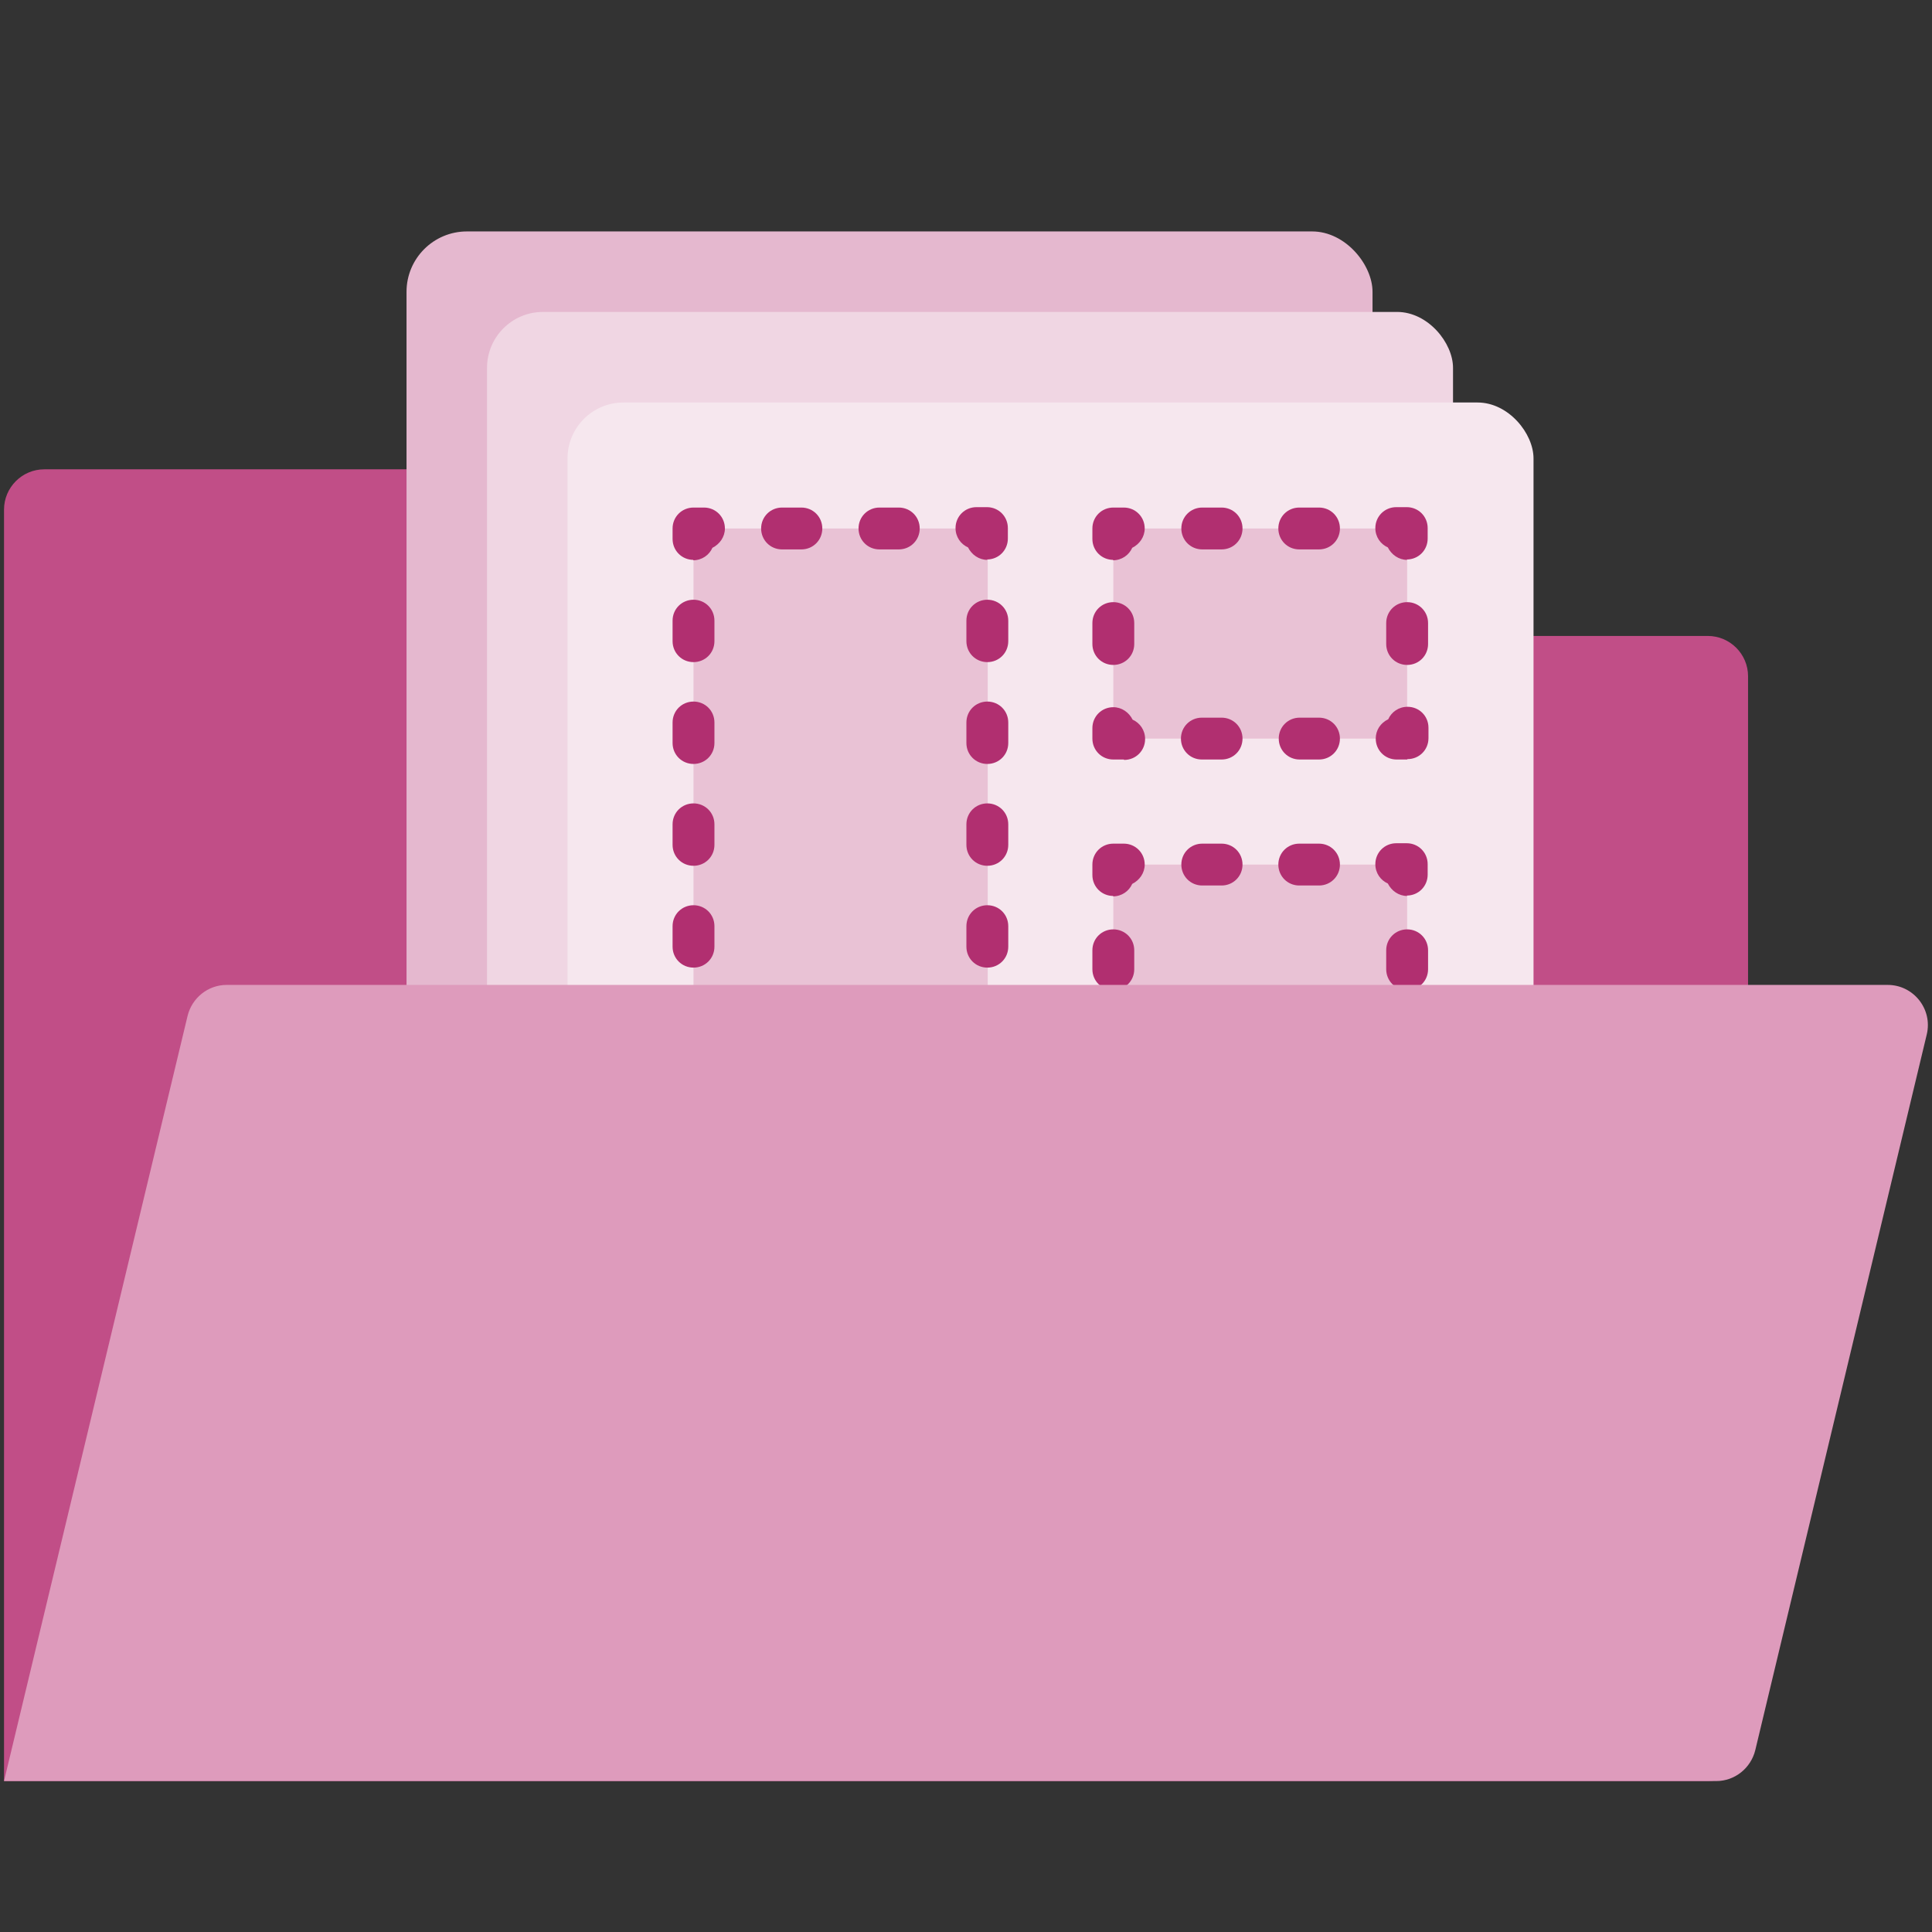 <?xml version="1.0" encoding="UTF-8"?><svg id="a" xmlns="http://www.w3.org/2000/svg" viewBox="0 0 48 48"><rect x="0" y="0" width="48" height="48" fill="#333333" stroke="none"/><path d="M42.43,15.8H17.45c-.29,0-.56-.13-.75-.34l-3.01-3.46c-.19-.22-.47-.34-.75-.34H1.1c-.55,0-1,.45-1,1v31.59H42.43c.55,0,1-.45,1-1V16.8c0-.55-.45-1-1-1Z" fill="#c14e87"/><g><rect x="10.1" y="5.75" width="24" height="24" rx="1.5" ry="1.5" fill="#e5b8cf"/><rect x="12.1" y="7.75" width="24" height="24" rx="1.39" ry="1.39" fill="#f0d6e3"/><g><rect x="14.1" y="10" width="24" height="24" rx="1.39" ry="1.39" fill="#f6e7ee"/><rect x="17.23" y="13.13" width="7.31" height="17.74" fill="#c14e87" opacity=".24"/><rect x="27.66" y="13.13" width="7.3" height="5.22" fill="#c14e87" opacity=".24"/><rect x="27.66" y="21.48" width="7.3" height="9.39" fill="#c14e87" opacity=".24"/><g><path d="M24.53,31.39h-.26c-.29,0-.52-.23-.52-.52,0-.21,.13-.39,.31-.48,.08-.18,.26-.31,.48-.31,.29,0,.52,.23,.52,.52v.26c0,.29-.23,.52-.52,.52Z" fill="#b12f70"/><path d="M22.33,31.39h-.48c-.29,0-.52-.23-.52-.52s.23-.52,.52-.52h.48c.29,0,.52,.23,.52,.52s-.23,.52-.52,.52Zm-2.42,0h-.48c-.29,0-.52-.23-.52-.52s.23-.52,.52-.52h.48c.29,0,.52,.23,.52,.52s-.23,.52-.52,.52Z" fill="#b12f70"/><path d="M17.49,31.39h-.26c-.29,0-.52-.23-.52-.52v-.26c0-.29,.23-.52,.52-.52,.21,0,.39,.12,.48,.31,.18,.08,.31,.26,.31,.48,0,.29-.23,.52-.52,.52Z" fill="#b12f70"/><path d="M17.23,29.1c-.29,0-.52-.23-.52-.52v-.51c0-.29,.23-.52,.52-.52s.52,.23,.52,.52v.51c0,.29-.23,.52-.52,.52Zm0-2.53c-.29,0-.52-.23-.52-.52v-.51c0-.29,.23-.52,.52-.52s.52,.23,.52,.52v.51c0,.29-.23,.52-.52,.52Zm0-2.53c-.29,0-.52-.23-.52-.52v-.51c0-.29,.23-.52,.52-.52s.52,.23,.52,.52v.51c0,.29-.23,.52-.52,.52Zm0-2.53c-.29,0-.52-.23-.52-.52v-.51c0-.29,.23-.52,.52-.52s.52,.23,.52,.52v.51c0,.29-.23,.52-.52,.52Zm0-2.53c-.29,0-.52-.23-.52-.52v-.51c0-.29,.23-.52,.52-.52s.52,.23,.52,.52v.51c0,.29-.23,.52-.52,.52Zm0-2.53c-.29,0-.52-.23-.52-.52v-.51c0-.29,.23-.52,.52-.52s.52,.23,.52,.52v.51c0,.29-.23,.52-.52,.52Z" fill="#b12f70"/><path d="M17.23,13.91c-.29,0-.52-.23-.52-.52v-.26c0-.29,.23-.52,.52-.52h.26c.29,0,.52,.23,.52,.52,0,.21-.13,.39-.31,.48-.08,.18-.26,.31-.48,.31Z" fill="#b12f70"/><path d="M22.33,13.65h-.48c-.29,0-.52-.23-.52-.52s.23-.52,.52-.52h.48c.29,0,.52,.23,.52,.52s-.23,.52-.52,.52Zm-2.42,0h-.48c-.29,0-.52-.23-.52-.52s.23-.52,.52-.52h.48c.29,0,.52,.23,.52,.52s-.23,.52-.52,.52Z" fill="#b12f70"/><path d="M24.53,13.91c-.21,0-.39-.13-.48-.31-.18-.08-.31-.26-.31-.48,0-.29,.23-.52,.52-.52h.26c.29,0,.52,.23,.52,.52v.26c0,.29-.23,.52-.52,.52Z" fill="#b12f70"/><path d="M24.53,29.1c-.29,0-.52-.23-.52-.52v-.51c0-.29,.23-.52,.52-.52s.52,.23,.52,.52v.51c0,.29-.23,.52-.52,.52Zm0-2.53c-.29,0-.52-.23-.52-.52v-.51c0-.29,.23-.52,.52-.52s.52,.23,.52,.52v.51c0,.29-.23,.52-.52,.52Zm0-2.53c-.29,0-.52-.23-.52-.52v-.51c0-.29,.23-.52,.52-.52s.52,.23,.52,.52v.51c0,.29-.23,.52-.52,.52Zm0-2.53c-.29,0-.52-.23-.52-.52v-.51c0-.29,.23-.52,.52-.52s.52,.23,.52,.52v.51c0,.29-.23,.52-.52,.52Zm0-2.53c-.29,0-.52-.23-.52-.52v-.51c0-.29,.23-.52,.52-.52s.52,.23,.52,.52v.51c0,.29-.23,.52-.52,.52Zm0-2.53c-.29,0-.52-.23-.52-.52v-.51c0-.29,.23-.52,.52-.52s.52,.23,.52,.52v.51c0,.29-.23,.52-.52,.52Z" fill="#b12f70"/></g><g><path d="M34.96,18.87h-.26c-.29,0-.52-.23-.52-.52,0-.21,.12-.39,.31-.48,.08-.18,.26-.31,.48-.31,.29,0,.52,.23,.52,.52v.26c0,.29-.23,.52-.52,.52Z" fill="#b12f70"/><path d="M32.77,18.87h-.48c-.29,0-.52-.23-.52-.52s.23-.52,.52-.52h.48c.29,0,.52,.23,.52,.52s-.23,.52-.52,.52Zm-2.42,0h-.49c-.29,0-.52-.23-.52-.52s.23-.52,.52-.52h.49c.29,0,.52,.23,.52,.52s-.23,.52-.52,.52Z" fill="#b12f70"/><path d="M27.92,18.87h-.26c-.29,0-.52-.23-.52-.52v-.26c0-.29,.23-.52,.52-.52,.21,0,.39,.13,.48,.31,.18,.08,.31,.26,.31,.48,0,.29-.23,.52-.52,.52Z" fill="#b12f70"/><path d="M27.66,16.52c-.29,0-.52-.23-.52-.52v-.52c0-.29,.23-.52,.52-.52s.52,.23,.52,.52v.52c0,.29-.23,.52-.52,.52Z" fill="#b12f70"/><path d="M27.66,13.91c-.29,0-.52-.23-.52-.52v-.26c0-.29,.23-.52,.52-.52h.26c.29,0,.52,.23,.52,.52,0,.21-.13,.39-.31,.48-.08,.18-.26,.31-.48,.31Z" fill="#b12f70"/><path d="M32.77,13.65h-.49c-.29,0-.52-.23-.52-.52s.23-.52,.52-.52h.49c.29,0,.52,.23,.52,.52s-.23,.52-.52,.52Zm-2.42,0h-.48c-.29,0-.52-.23-.52-.52s.23-.52,.52-.52h.48c.29,0,.52,.23,.52,.52s-.23,.52-.52,.52Z" fill="#b12f70"/><path d="M34.96,13.91c-.21,0-.39-.13-.48-.31-.18-.08-.31-.26-.31-.48,0-.29,.23-.52,.52-.52h.26c.29,0,.52,.23,.52,.52v.26c0,.29-.23,.52-.52,.52Z" fill="#b12f70"/><path d="M34.96,16.52c-.29,0-.52-.23-.52-.52v-.52c0-.29,.23-.52,.52-.52s.52,.23,.52,.52v.52c0,.29-.23,.52-.52,.52Z" fill="#b12f70"/></g><g><path d="M34.96,31.39h-.26c-.29,0-.52-.23-.52-.52,0-.21,.13-.39,.31-.48,.08-.18,.26-.31,.48-.31,.29,0,.52,.23,.52,.52v.26c0,.29-.23,.52-.52,.52Z" fill="#b12f70"/><path d="M32.77,31.39h-.48c-.29,0-.52-.23-.52-.52s.23-.52,.52-.52h.48c.29,0,.52,.23,.52,.52s-.23,.52-.52,.52Zm-2.42,0h-.49c-.29,0-.52-.23-.52-.52s.23-.52,.52-.52h.49c.29,0,.52,.23,.52,.52s-.23,.52-.52,.52Z" fill="#b12f70"/><path d="M27.92,31.39h-.26c-.29,0-.52-.23-.52-.52v-.26c0-.29,.23-.52,.52-.52,.21,0,.39,.12,.48,.31,.18,.08,.31,.26,.31,.48,0,.29-.23,.52-.52,.52Z" fill="#b12f70"/><path d="M27.66,29.26c-.29,0-.52-.23-.52-.52v-.47c0-.29,.23-.52,.52-.52s.52,.23,.52,.52v.47c0,.29-.23,.52-.52,.52Zm0-2.33c-.29,0-.52-.23-.52-.52v-.47c0-.29,.23-.52,.52-.52s.52,.23,.52,.52v.47c0,.29-.23,.52-.52,.52Zm0-2.33c-.29,0-.52-.23-.52-.52v-.47c0-.29,.23-.52,.52-.52s.52,.23,.52,.52v.47c0,.29-.23,.52-.52,.52Z" fill="#b12f70"/><path d="M27.66,22.26c-.29,0-.52-.23-.52-.52v-.26c0-.29,.23-.52,.52-.52h.26c.29,0,.52,.23,.52,.52,0,.21-.13,.39-.31,.48-.08,.18-.26,.31-.48,.31Z" fill="#b12f70"/><path d="M32.77,22h-.49c-.29,0-.52-.23-.52-.52s.23-.52,.52-.52h.49c.29,0,.52,.23,.52,.52s-.23,.52-.52,.52Zm-2.42,0h-.48c-.29,0-.52-.23-.52-.52s.23-.52,.52-.52h.48c.29,0,.52,.23,.52,.52s-.23,.52-.52,.52Z" fill="#b12f70"/><path d="M34.96,22.26c-.21,0-.39-.13-.48-.31-.18-.08-.31-.26-.31-.48,0-.29,.23-.52,.52-.52h.26c.29,0,.52,.23,.52,.52v.26c0,.29-.23,.52-.52,.52Z" fill="#b12f70"/><path d="M34.96,29.26c-.29,0-.52-.23-.52-.52v-.47c0-.29,.23-.52,.52-.52s.52,.23,.52,.52v.47c0,.29-.23,.52-.52,.52Zm0-2.33c-.29,0-.52-.23-.52-.52v-.47c0-.29,.23-.52,.52-.52s.52,.23,.52,.52v.47c0,.29-.23,.52-.52,.52Zm0-2.33c-.29,0-.52-.23-.52-.52v-.47c0-.29,.23-.52,.52-.52s.52,.23,.52,.52v.47c0,.29-.23,.52-.52,.52Z" fill="#b12f70"/></g></g></g><path d="M46.9,24.47H5.63c-.46,0-.86,.32-.97,.77L.1,44.25H42.64c.46,0,.86-.32,.97-.77l4.26-17.78c.15-.63-.33-1.23-.97-1.23Z" fill="#de9bbc"/></svg>